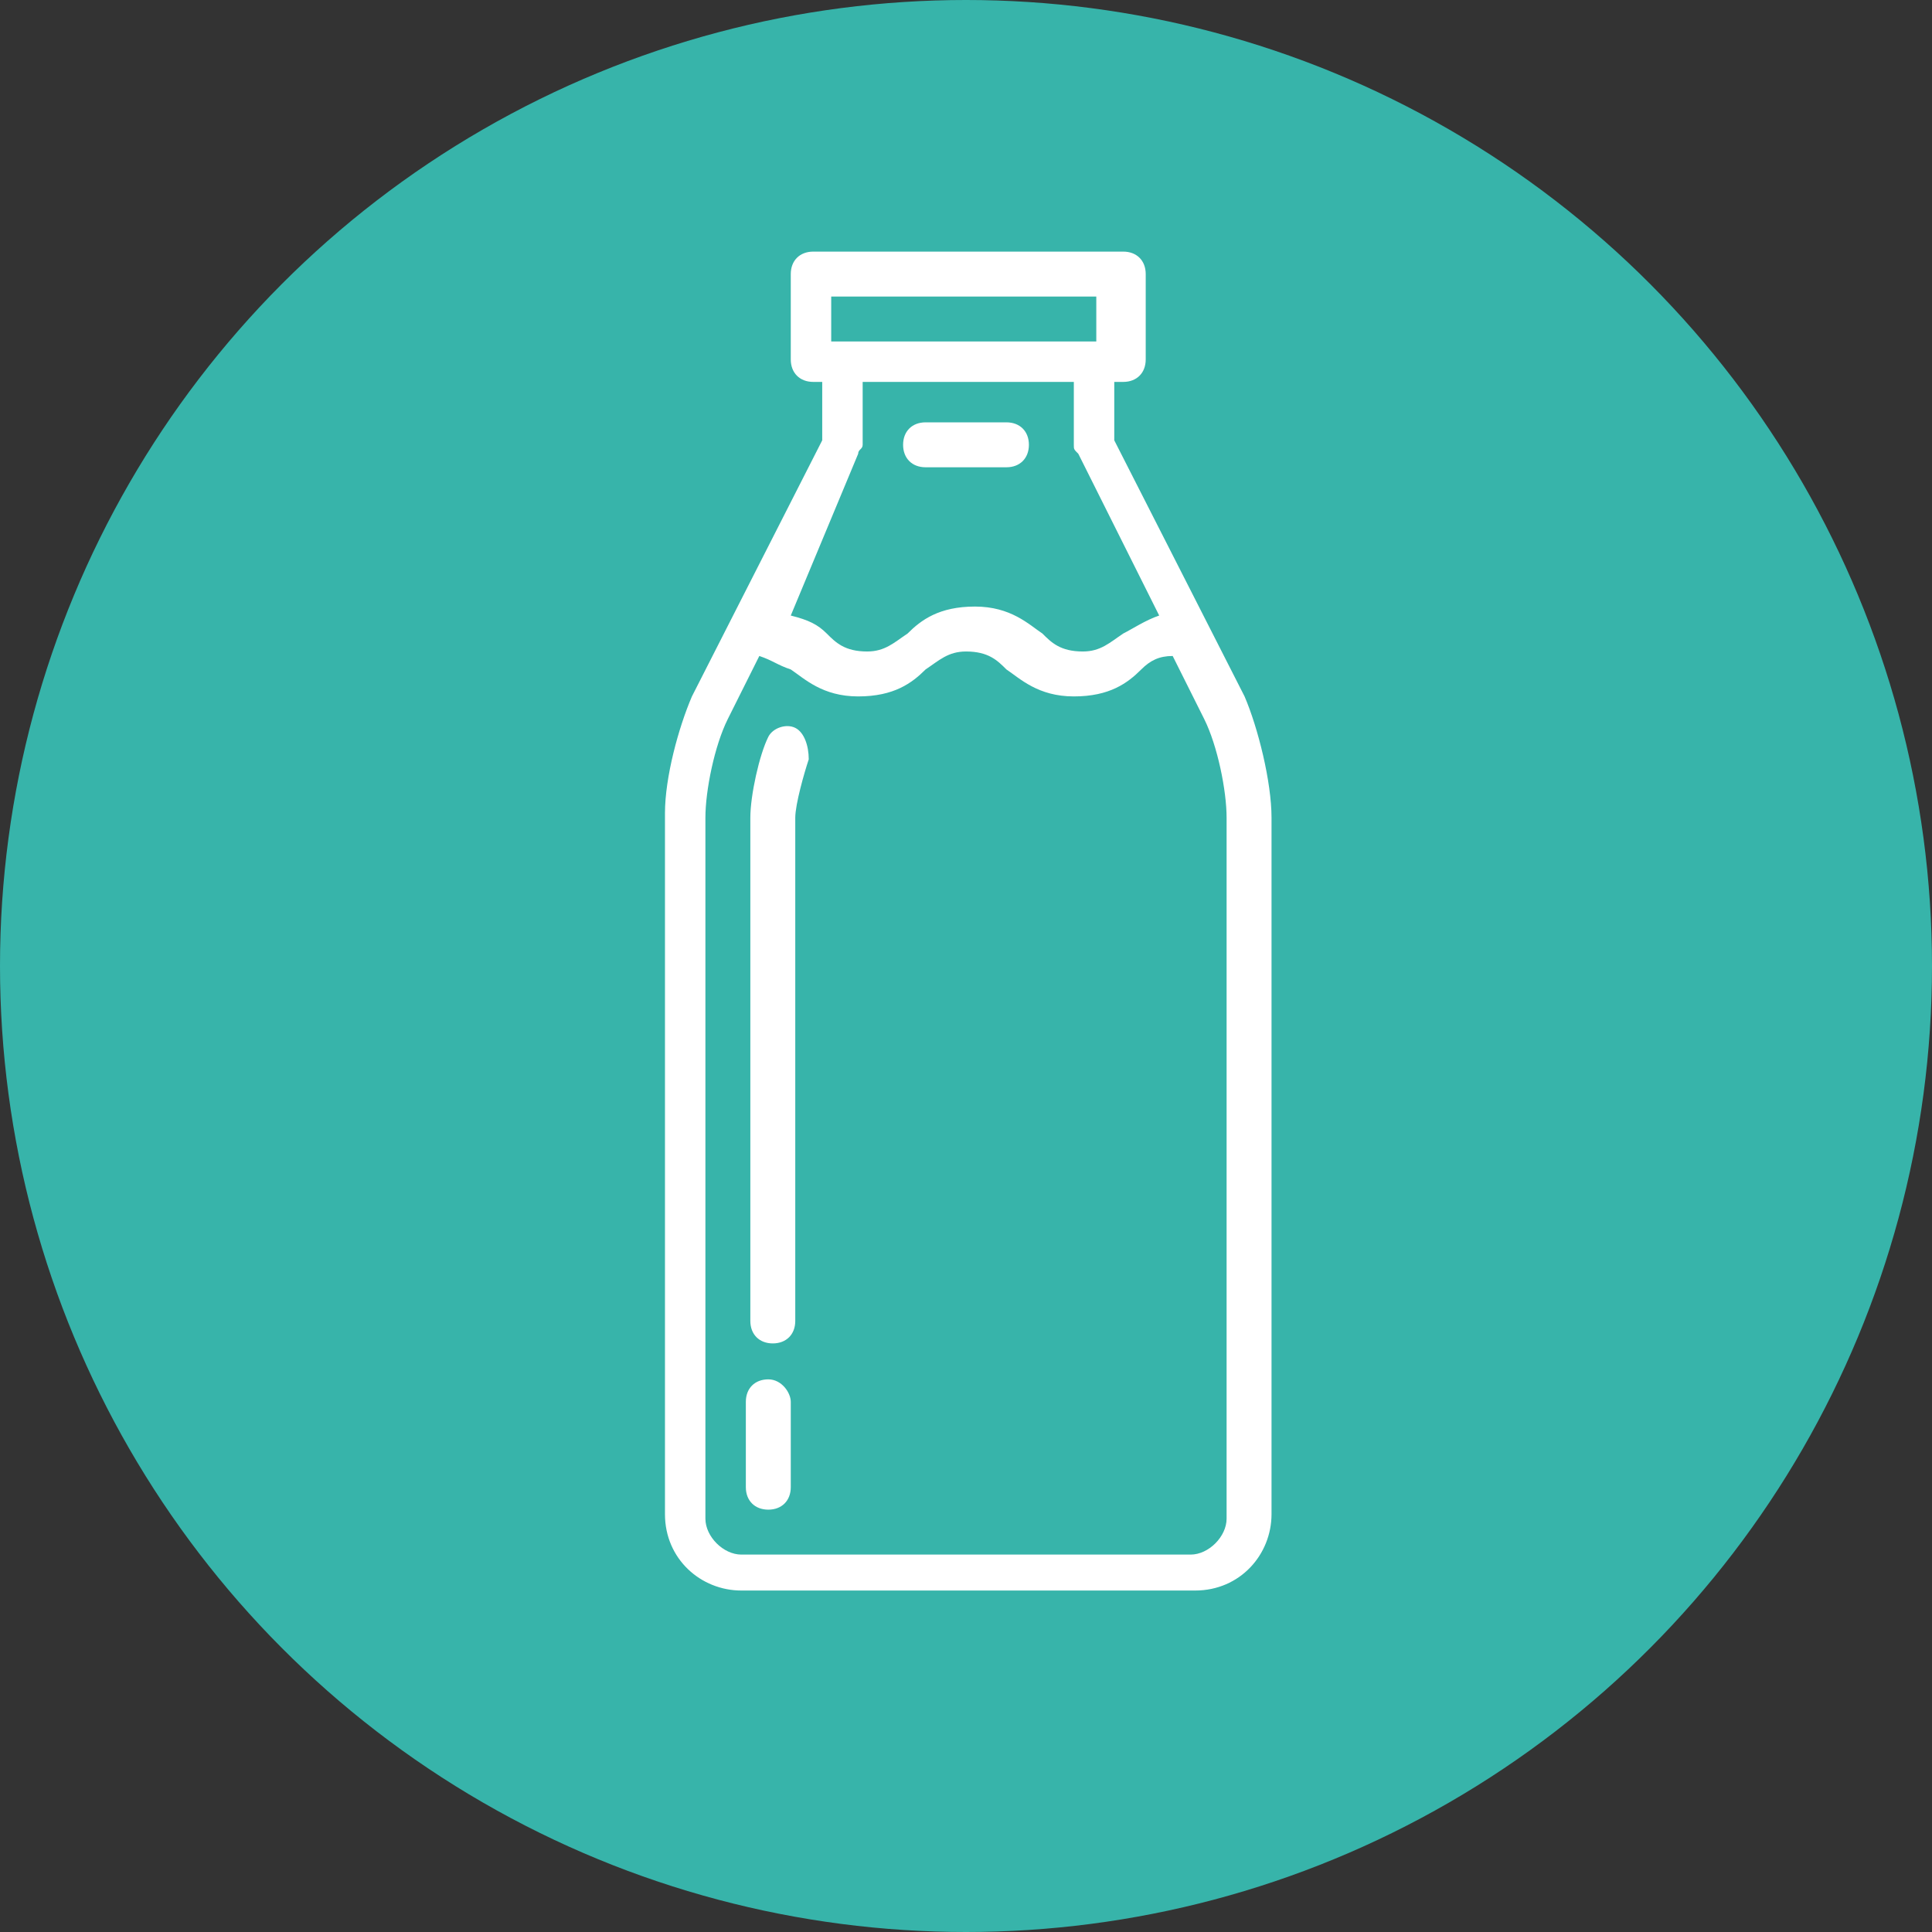<?xml version="1.0" encoding="utf-8"?>
<!-- Generator: Adobe Illustrator 21.0.0, SVG Export Plug-In . SVG Version: 6.00 Build 0)  -->
<svg version="1.1" id="Layer_1" xmlns="http://www.w3.org/2000/svg" xmlns:xlink="http://www.w3.org/1999/xlink" x="0px" y="0px"
	 viewBox="0 0 43 43" style="enable-background:new 0 0 43 43;" xml:space="preserve">
<rect x="0" y="0" width="43" height="43" fill="#333333" stroke="none"/>
<style type="text/css">
	.st0{fill:#37B4AA;}
	.st1{fill:#FFFFFF;}
</style>
<circle class="st0" cx="21.5" cy="21.5" r="21.5"/>
<g>
	<path class="st1" d="M27.7,15.5l-2.9-5.7V8.5h0.2c0.3,0,0.5-0.2,0.5-0.5V6.1c0-0.3-0.2-0.5-0.5-0.5h-6.9c-0.3,0-0.5,0.2-0.5,0.5V8
		c0,0.3,0.2,0.5,0.5,0.5h0.2v1.3l-2.9,5.7c-0.3,0.7-0.6,1.8-0.6,2.6v15.6c0,1,0.8,1.7,1.7,1.7h10.1c1,0,1.7-0.8,1.7-1.7V18.2
		C28.3,17.4,28,16.2,27.7,15.5L27.7,15.5z M18.5,6.6h5.9v1h-5.9V6.6z M19.1,10.1c0-0.1,0.1-0.1,0.1-0.2V8.5h4.7v1.4
		c0,0.1,0,0.1,0.1,0.2l1.8,3.6c-0.3,0.1-0.6,0.3-0.8,0.4c-0.3,0.2-0.5,0.4-0.9,0.4c-0.5,0-0.7-0.2-0.9-0.4c-0.3-0.2-0.7-0.6-1.5-0.6
		c-0.8,0-1.2,0.3-1.5,0.6c-0.3,0.2-0.5,0.4-0.9,0.4c-0.5,0-0.7-0.2-0.9-0.4c-0.2-0.2-0.4-0.3-0.8-0.4L19.1,10.1z M27.3,33.8
		c0,0.4-0.4,0.8-0.8,0.8H16.5c-0.4,0-0.8-0.4-0.8-0.8V18.2c0-0.6,0.2-1.6,0.5-2.2l0.7-1.4c0.3,0.1,0.4,0.2,0.7,0.3
		c0.3,0.2,0.7,0.6,1.5,0.6c0.8,0,1.2-0.3,1.5-0.6c0.3-0.2,0.5-0.4,0.9-0.4c0.5,0,0.7,0.2,0.9,0.4c0.3,0.2,0.7,0.6,1.5,0.6
		c0.8,0,1.2-0.3,1.5-0.6c0.2-0.2,0.4-0.3,0.7-0.3l0.7,1.4c0.3,0.6,0.5,1.6,0.5,2.2V33.8z M27.3,33.8"/>
	<path class="st1" d="M17.1,30.7c-0.3,0-0.5,0.2-0.5,0.5v1.9c0,0.3,0.2,0.5,0.5,0.5c0.3,0,0.5-0.2,0.5-0.5v-1.9
		C17.6,31,17.4,30.7,17.1,30.7L17.1,30.7z M17.1,30.7"/>
	<path class="st1" d="M17.7,16.2c-0.2-0.1-0.5,0-0.6,0.2c-0.2,0.4-0.4,1.3-0.4,1.8v11.2c0,0.3,0.2,0.5,0.5,0.5
		c0.3,0,0.5-0.2,0.5-0.5V18.2c0-0.3,0.2-1,0.3-1.3C18,16.6,17.9,16.3,17.7,16.2L17.7,16.2z M17.7,16.2"/>
	<path class="st1" d="M20.6,10.4h1.8c0.3,0,0.5-0.2,0.5-0.5c0-0.3-0.2-0.5-0.5-0.5h-1.8c-0.3,0-0.5,0.2-0.5,0.5
		C20.1,10.2,20.3,10.4,20.6,10.4L20.6,10.4z M20.6,10.4"/>
</g>
</svg>
